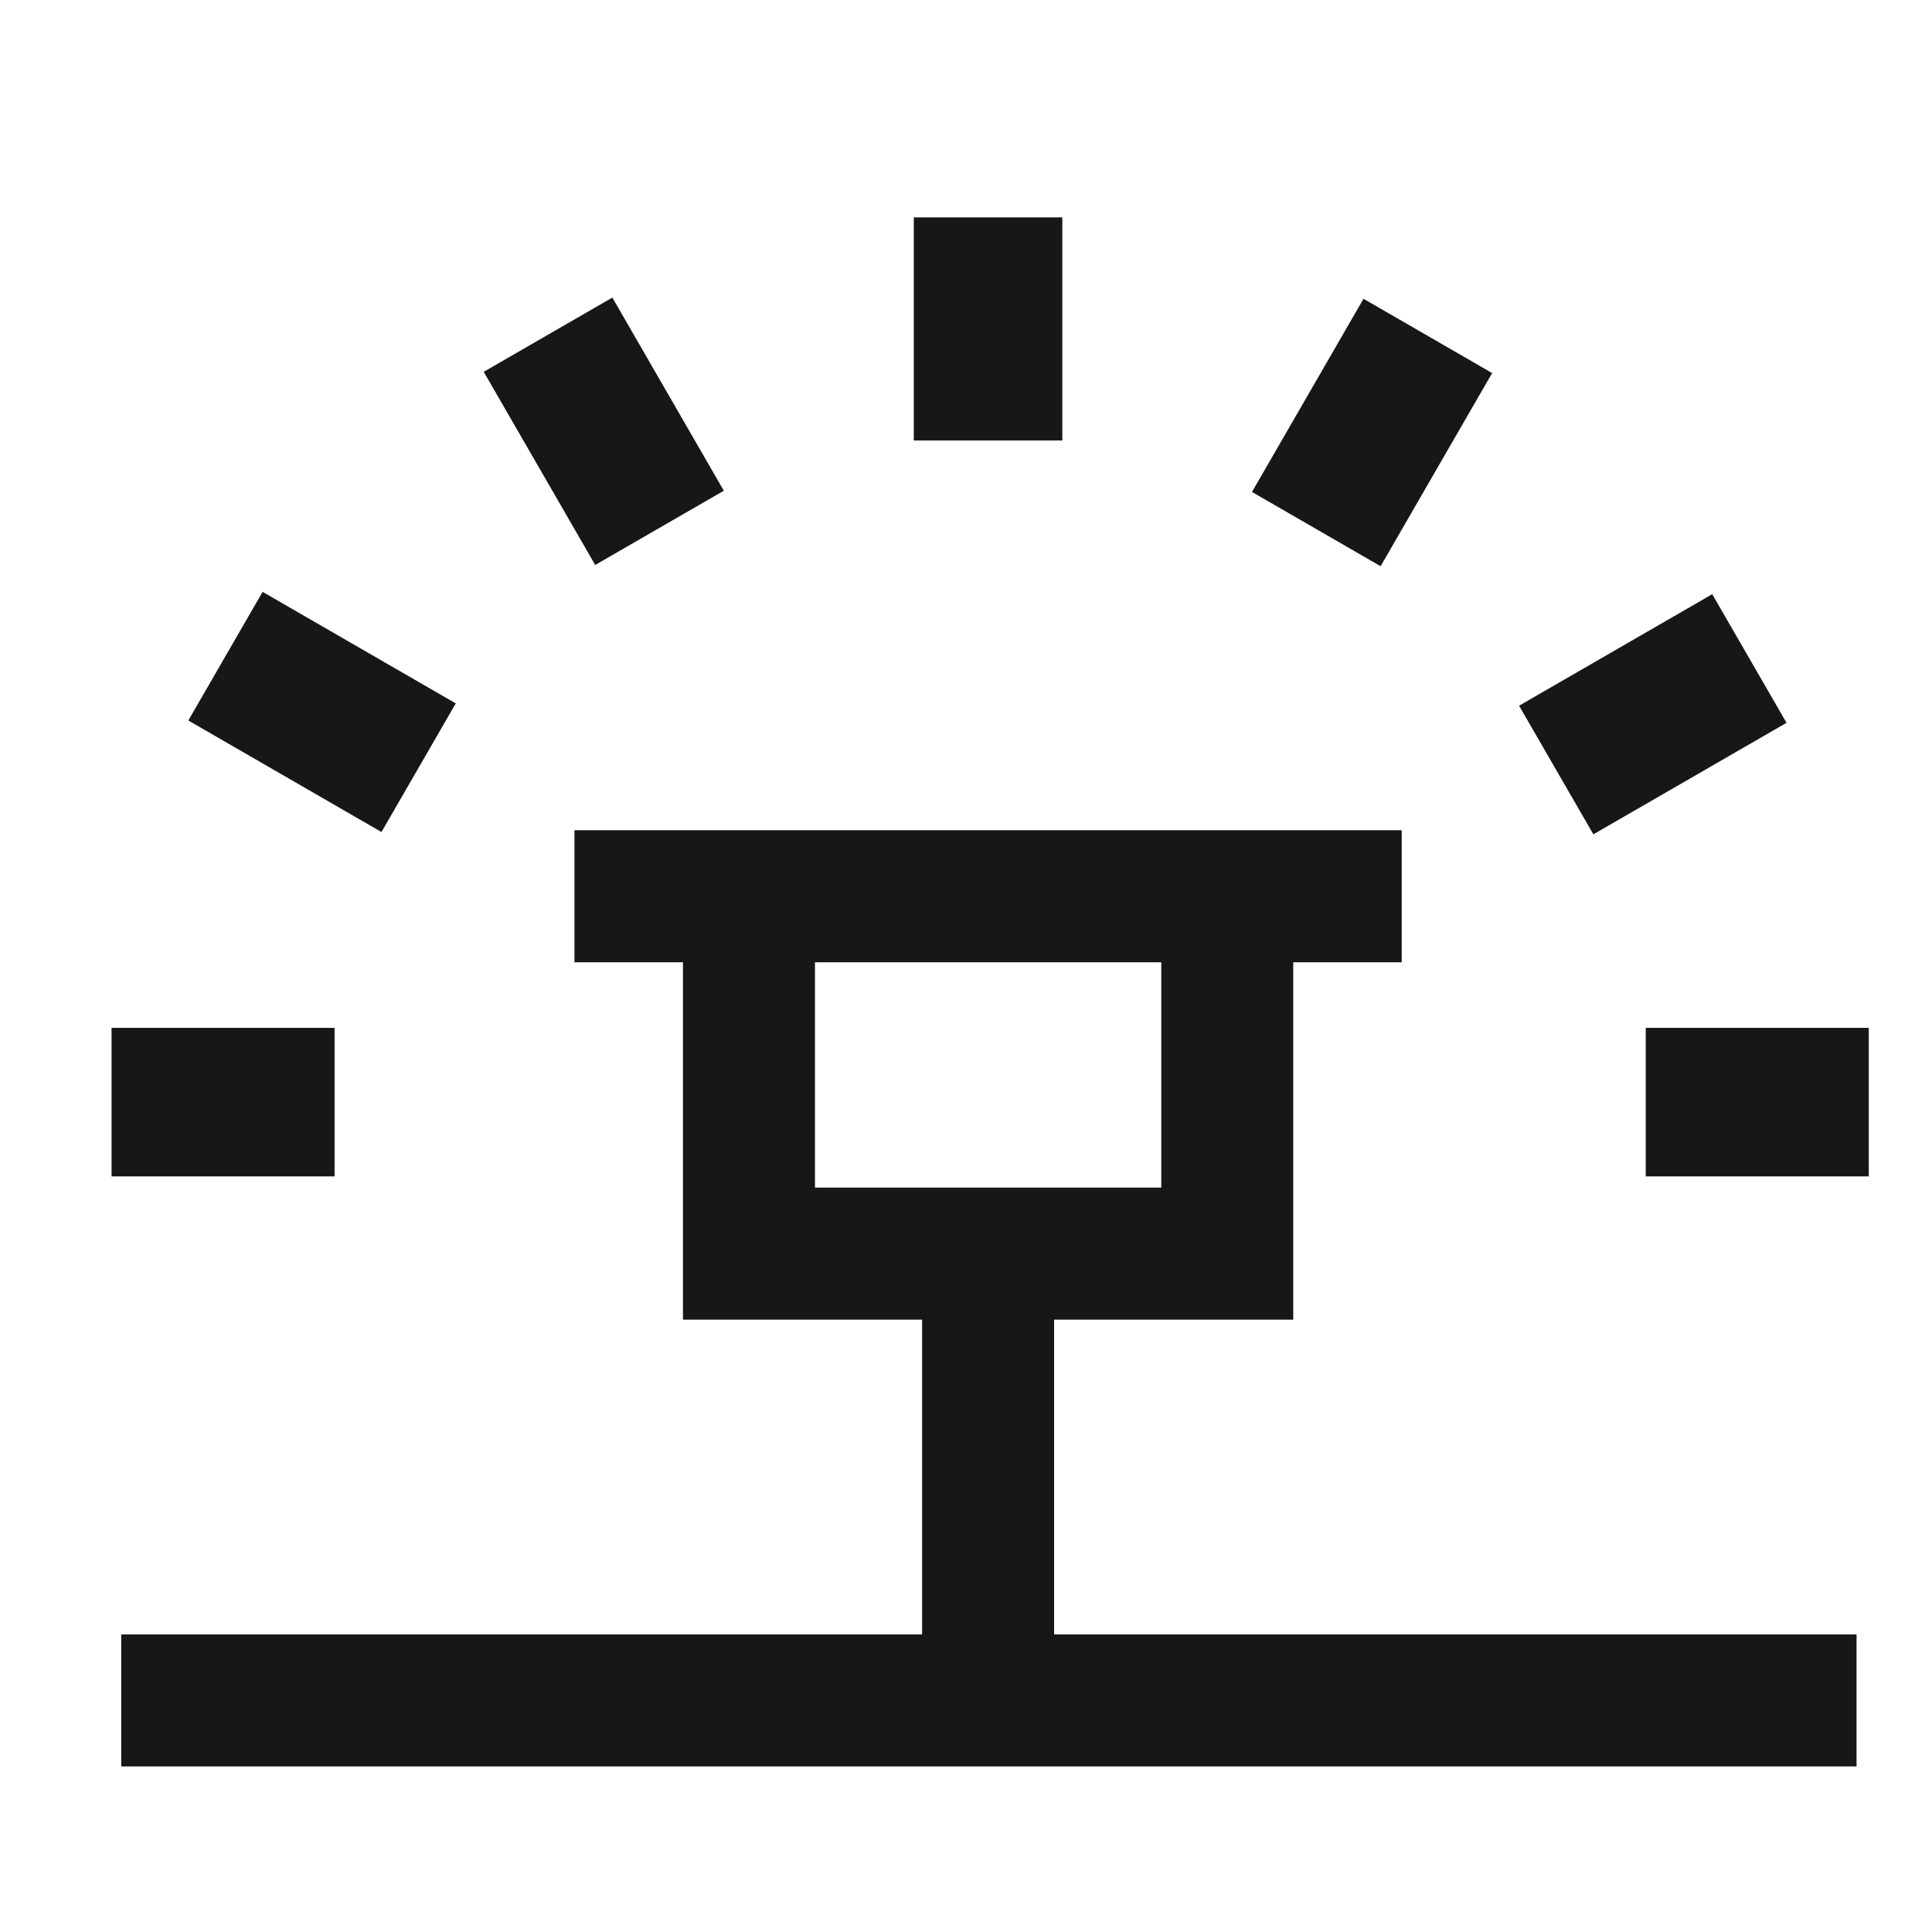 <svg xmlns="http://www.w3.org/2000/svg" fill="none" viewBox="0 0 40 40" height="40" width="40">
<g clip-path="url(#clip0_3346_6494)">
<path fill="#171717" d="M21.994 4.501H18.919V9.119H21.994V4.501Z"></path>
<path fill="#171717" d="M38.691 21.281H34.073V24.356H38.691V21.281Z"></path>
<path fill="#171717" d="M6.927 21.281H2.31V24.356H6.927V21.281Z"></path>
<path fill="#171717" d="M12.678 6.161L10.015 7.698L12.323 11.697L14.986 10.16L12.678 6.161Z"></path>
<path fill="#171717" d="M5.437 12.254L3.899 14.917L7.898 17.226L9.436 14.563L5.437 12.254Z"></path>
<path fill="#171717" d="M35.45 12.302L31.451 14.611L32.989 17.274L36.988 14.965L35.45 12.302Z"></path>
<path fill="#171717" d="M28.23 6.186L25.921 10.185L28.584 11.723L30.893 7.724L28.23 6.186Z"></path>
<path fill="#171717" d="M21.824 27.322H26.775V19.923H29.021V17.189H11.894V19.923H14.14V27.322H19.091V33.839H2.51V36.572H38.438V33.839H21.824V27.322ZM16.873 19.923H24.043V24.588H16.873V19.923Z"></path>
</g>
<defs>
<clipPath id="clip0_3346_6494">
<rect fill="white" height="40" width="40"></rect>
</clipPath>
</defs>
</svg>
